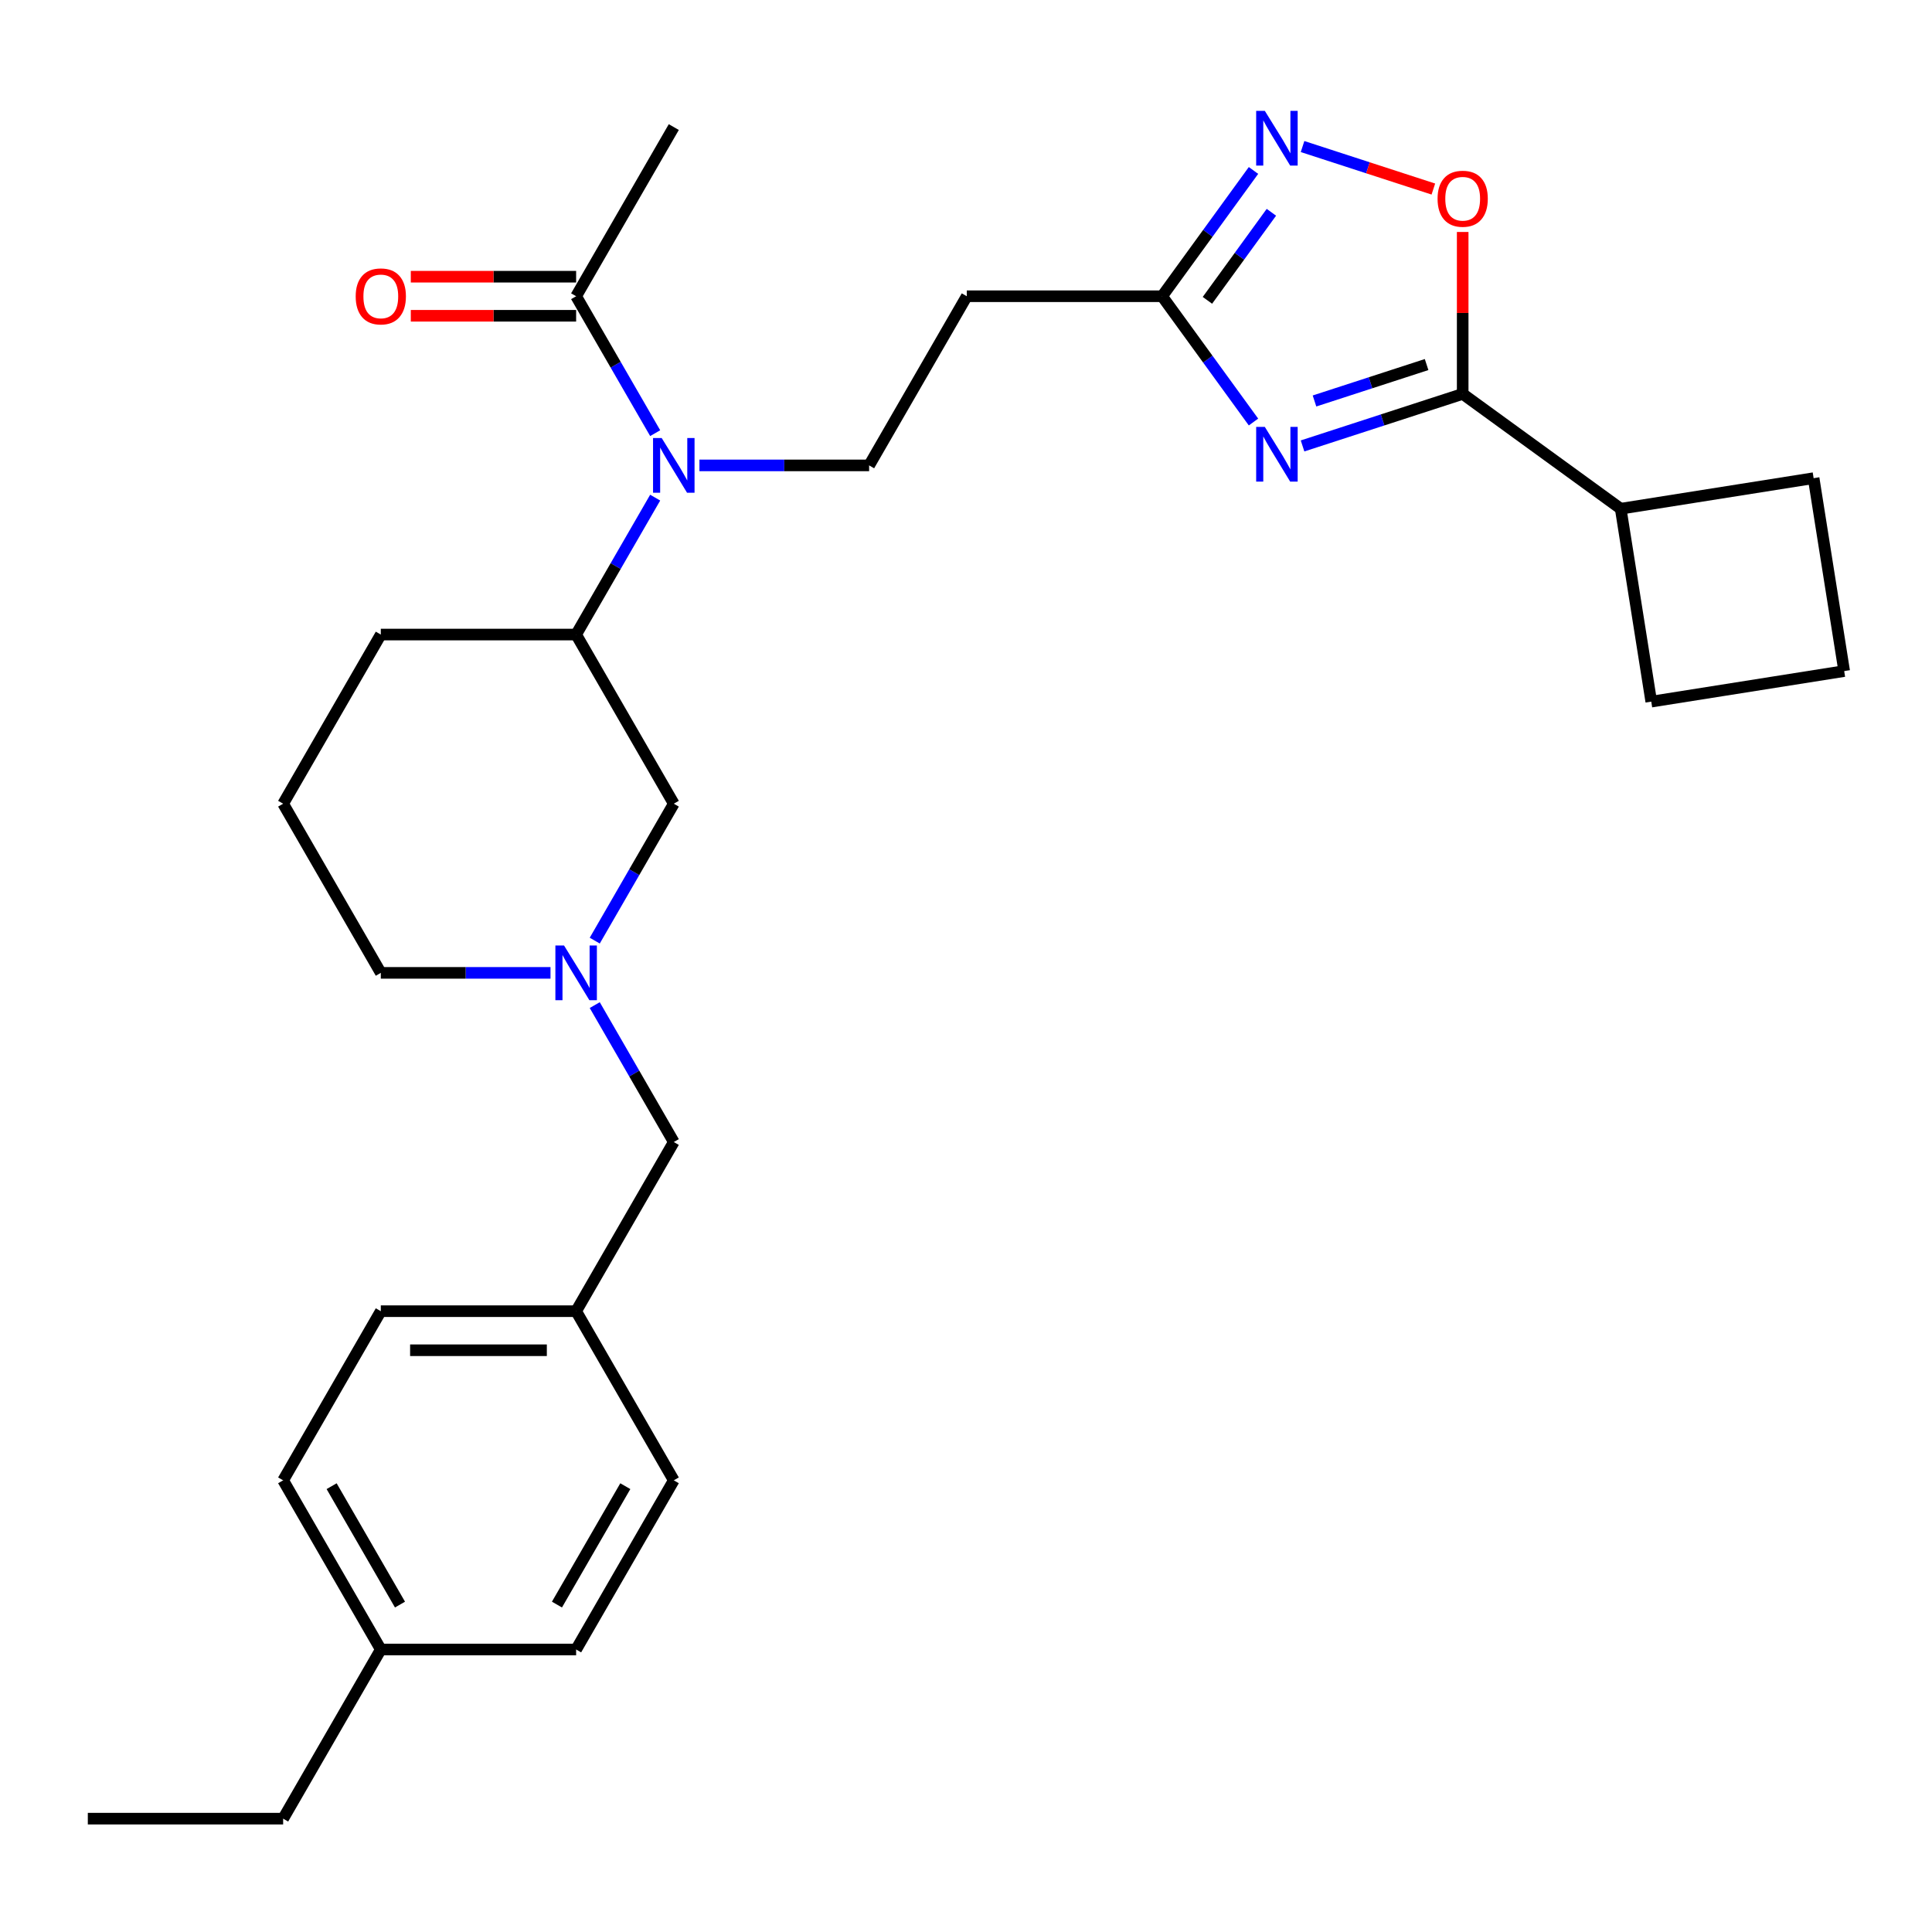 <?xml version='1.0' encoding='iso-8859-1'?>
<svg version='1.1' baseProfile='full'
              xmlns='http://www.w3.org/2000/svg'
                      xmlns:rdkit='http://www.rdkit.org/xml'
                      xmlns:xlink='http://www.w3.org/1999/xlink'
                  xml:space='preserve'
width='1000px' height='1000px' viewBox='0 0 1000 1000'>
<!-- END OF HEADER -->
<rect style='opacity:1.0;fill:#FFFFFF;stroke:none' width='1000' height='1000' x='0' y='0'> </rect>
<path class='bond-0' d='M 674.198,230.814 L 715.64,217.349' style='fill:none;fill-rule:evenodd;stroke:#0000FF;stroke-width:6px;stroke-linecap:butt;stroke-linejoin:miter;stroke-opacity:1' />
<path class='bond-0' d='M 715.64,217.349 L 757.083,203.883' style='fill:none;fill-rule:evenodd;stroke:#000000;stroke-width:6px;stroke-linecap:butt;stroke-linejoin:miter;stroke-opacity:1' />
<path class='bond-0' d='M 680.383,207.544 L 709.392,198.118' style='fill:none;fill-rule:evenodd;stroke:#0000FF;stroke-width:6px;stroke-linecap:butt;stroke-linejoin:miter;stroke-opacity:1' />
<path class='bond-0' d='M 709.392,198.118 L 738.402,188.693' style='fill:none;fill-rule:evenodd;stroke:#000000;stroke-width:6px;stroke-linecap:butt;stroke-linejoin:miter;stroke-opacity:1' />
<path class='bond-2' d='M 648.807,218.438 L 625.156,185.885' style='fill:none;fill-rule:evenodd;stroke:#0000FF;stroke-width:6px;stroke-linecap:butt;stroke-linejoin:miter;stroke-opacity:1' />
<path class='bond-2' d='M 625.156,185.885 L 601.506,153.333' style='fill:none;fill-rule:evenodd;stroke:#000000;stroke-width:6px;stroke-linecap:butt;stroke-linejoin:miter;stroke-opacity:1' />
<path class='bond-3' d='M 757.083,203.883 L 757.083,161.977' style='fill:none;fill-rule:evenodd;stroke:#000000;stroke-width:6px;stroke-linecap:butt;stroke-linejoin:miter;stroke-opacity:1' />
<path class='bond-3' d='M 757.083,161.977 L 757.083,120.071' style='fill:none;fill-rule:evenodd;stroke:#FF0000;stroke-width:6px;stroke-linecap:butt;stroke-linejoin:miter;stroke-opacity:1' />
<path class='bond-12' d='M 757.083,203.883 L 838.874,263.309' style='fill:none;fill-rule:evenodd;stroke:#000000;stroke-width:6px;stroke-linecap:butt;stroke-linejoin:miter;stroke-opacity:1' />
<path class='bond-1' d='M 648.807,88.229 L 625.156,120.781' style='fill:none;fill-rule:evenodd;stroke:#0000FF;stroke-width:6px;stroke-linecap:butt;stroke-linejoin:miter;stroke-opacity:1' />
<path class='bond-1' d='M 625.156,120.781 L 601.506,153.333' style='fill:none;fill-rule:evenodd;stroke:#000000;stroke-width:6px;stroke-linecap:butt;stroke-linejoin:miter;stroke-opacity:1' />
<path class='bond-1' d='M 658.07,109.88 L 641.514,132.666' style='fill:none;fill-rule:evenodd;stroke:#0000FF;stroke-width:6px;stroke-linecap:butt;stroke-linejoin:miter;stroke-opacity:1' />
<path class='bond-1' d='M 641.514,132.666 L 624.959,155.453' style='fill:none;fill-rule:evenodd;stroke:#000000;stroke-width:6px;stroke-linecap:butt;stroke-linejoin:miter;stroke-opacity:1' />
<path class='bond-29' d='M 674.198,75.852 L 708.051,86.852' style='fill:none;fill-rule:evenodd;stroke:#0000FF;stroke-width:6px;stroke-linecap:butt;stroke-linejoin:miter;stroke-opacity:1' />
<path class='bond-29' d='M 708.051,86.852 L 741.904,97.851' style='fill:none;fill-rule:evenodd;stroke:#FF0000;stroke-width:6px;stroke-linecap:butt;stroke-linejoin:miter;stroke-opacity:1' />
<path class='bond-8' d='M 601.506,153.333 L 500.405,153.333' style='fill:none;fill-rule:evenodd;stroke:#000000;stroke-width:6px;stroke-linecap:butt;stroke-linejoin:miter;stroke-opacity:1' />
<path class='bond-4' d='M 362.023,240.889 L 405.939,240.889' style='fill:none;fill-rule:evenodd;stroke:#0000FF;stroke-width:6px;stroke-linecap:butt;stroke-linejoin:miter;stroke-opacity:1' />
<path class='bond-4' d='M 405.939,240.889 L 449.855,240.889' style='fill:none;fill-rule:evenodd;stroke:#000000;stroke-width:6px;stroke-linecap:butt;stroke-linejoin:miter;stroke-opacity:1' />
<path class='bond-6' d='M 339.121,224.201 L 318.663,188.767' style='fill:none;fill-rule:evenodd;stroke:#0000FF;stroke-width:6px;stroke-linecap:butt;stroke-linejoin:miter;stroke-opacity:1' />
<path class='bond-6' d='M 318.663,188.767 L 298.205,153.333' style='fill:none;fill-rule:evenodd;stroke:#000000;stroke-width:6px;stroke-linecap:butt;stroke-linejoin:miter;stroke-opacity:1' />
<path class='bond-7' d='M 339.121,257.576 L 318.663,293.01' style='fill:none;fill-rule:evenodd;stroke:#0000FF;stroke-width:6px;stroke-linecap:butt;stroke-linejoin:miter;stroke-opacity:1' />
<path class='bond-7' d='M 318.663,293.01 L 298.205,328.444' style='fill:none;fill-rule:evenodd;stroke:#000000;stroke-width:6px;stroke-linecap:butt;stroke-linejoin:miter;stroke-opacity:1' />
<path class='bond-5' d='M 307.84,486.867 L 328.297,451.433' style='fill:none;fill-rule:evenodd;stroke:#0000FF;stroke-width:6px;stroke-linecap:butt;stroke-linejoin:miter;stroke-opacity:1' />
<path class='bond-5' d='M 328.297,451.433 L 348.755,415.999' style='fill:none;fill-rule:evenodd;stroke:#000000;stroke-width:6px;stroke-linecap:butt;stroke-linejoin:miter;stroke-opacity:1' />
<path class='bond-13' d='M 307.84,520.242 L 328.297,555.676' style='fill:none;fill-rule:evenodd;stroke:#0000FF;stroke-width:6px;stroke-linecap:butt;stroke-linejoin:miter;stroke-opacity:1' />
<path class='bond-13' d='M 328.297,555.676 L 348.755,591.11' style='fill:none;fill-rule:evenodd;stroke:#000000;stroke-width:6px;stroke-linecap:butt;stroke-linejoin:miter;stroke-opacity:1' />
<path class='bond-31' d='M 284.937,503.555 L 241.021,503.555' style='fill:none;fill-rule:evenodd;stroke:#0000FF;stroke-width:6px;stroke-linecap:butt;stroke-linejoin:miter;stroke-opacity:1' />
<path class='bond-31' d='M 241.021,503.555 L 197.105,503.555' style='fill:none;fill-rule:evenodd;stroke:#000000;stroke-width:6px;stroke-linecap:butt;stroke-linejoin:miter;stroke-opacity:1' />
<path class='bond-11' d='M 298.205,143.223 L 255.419,143.223' style='fill:none;fill-rule:evenodd;stroke:#000000;stroke-width:6px;stroke-linecap:butt;stroke-linejoin:miter;stroke-opacity:1' />
<path class='bond-11' d='M 255.419,143.223 L 212.632,143.223' style='fill:none;fill-rule:evenodd;stroke:#FF0000;stroke-width:6px;stroke-linecap:butt;stroke-linejoin:miter;stroke-opacity:1' />
<path class='bond-11' d='M 298.205,163.443 L 255.419,163.443' style='fill:none;fill-rule:evenodd;stroke:#000000;stroke-width:6px;stroke-linecap:butt;stroke-linejoin:miter;stroke-opacity:1' />
<path class='bond-11' d='M 255.419,163.443 L 212.632,163.443' style='fill:none;fill-rule:evenodd;stroke:#FF0000;stroke-width:6px;stroke-linecap:butt;stroke-linejoin:miter;stroke-opacity:1' />
<path class='bond-22' d='M 298.205,153.333 L 348.755,65.778' style='fill:none;fill-rule:evenodd;stroke:#000000;stroke-width:6px;stroke-linecap:butt;stroke-linejoin:miter;stroke-opacity:1' />
<path class='bond-10' d='M 298.205,328.444 L 348.755,415.999' style='fill:none;fill-rule:evenodd;stroke:#000000;stroke-width:6px;stroke-linecap:butt;stroke-linejoin:miter;stroke-opacity:1' />
<path class='bond-21' d='M 298.205,328.444 L 197.105,328.444' style='fill:none;fill-rule:evenodd;stroke:#000000;stroke-width:6px;stroke-linecap:butt;stroke-linejoin:miter;stroke-opacity:1' />
<path class='bond-9' d='M 500.405,153.333 L 449.855,240.889' style='fill:none;fill-rule:evenodd;stroke:#000000;stroke-width:6px;stroke-linecap:butt;stroke-linejoin:miter;stroke-opacity:1' />
<path class='bond-25' d='M 838.874,263.309 L 938.73,247.493' style='fill:none;fill-rule:evenodd;stroke:#000000;stroke-width:6px;stroke-linecap:butt;stroke-linejoin:miter;stroke-opacity:1' />
<path class='bond-26' d='M 838.874,263.309 L 854.69,363.164' style='fill:none;fill-rule:evenodd;stroke:#000000;stroke-width:6px;stroke-linecap:butt;stroke-linejoin:miter;stroke-opacity:1' />
<path class='bond-14' d='M 348.755,591.11 L 298.205,678.665' style='fill:none;fill-rule:evenodd;stroke:#000000;stroke-width:6px;stroke-linecap:butt;stroke-linejoin:miter;stroke-opacity:1' />
<path class='bond-17' d='M 298.205,678.665 L 348.755,766.221' style='fill:none;fill-rule:evenodd;stroke:#000000;stroke-width:6px;stroke-linecap:butt;stroke-linejoin:miter;stroke-opacity:1' />
<path class='bond-18' d='M 298.205,678.665 L 197.105,678.665' style='fill:none;fill-rule:evenodd;stroke:#000000;stroke-width:6px;stroke-linecap:butt;stroke-linejoin:miter;stroke-opacity:1' />
<path class='bond-18' d='M 283.04,698.885 L 212.27,698.885' style='fill:none;fill-rule:evenodd;stroke:#000000;stroke-width:6px;stroke-linecap:butt;stroke-linejoin:miter;stroke-opacity:1' />
<path class='bond-15' d='M 197.105,853.776 L 146.555,766.221' style='fill:none;fill-rule:evenodd;stroke:#000000;stroke-width:6px;stroke-linecap:butt;stroke-linejoin:miter;stroke-opacity:1' />
<path class='bond-15' d='M 207.033,830.533 L 171.648,769.244' style='fill:none;fill-rule:evenodd;stroke:#000000;stroke-width:6px;stroke-linecap:butt;stroke-linejoin:miter;stroke-opacity:1' />
<path class='bond-27' d='M 197.105,853.776 L 146.555,941.331' style='fill:none;fill-rule:evenodd;stroke:#000000;stroke-width:6px;stroke-linecap:butt;stroke-linejoin:miter;stroke-opacity:1' />
<path class='bond-32' d='M 197.105,853.776 L 298.205,853.776' style='fill:none;fill-rule:evenodd;stroke:#000000;stroke-width:6px;stroke-linecap:butt;stroke-linejoin:miter;stroke-opacity:1' />
<path class='bond-16' d='M 197.105,503.555 L 146.555,415.999' style='fill:none;fill-rule:evenodd;stroke:#000000;stroke-width:6px;stroke-linecap:butt;stroke-linejoin:miter;stroke-opacity:1' />
<path class='bond-19' d='M 348.755,766.221 L 298.205,853.776' style='fill:none;fill-rule:evenodd;stroke:#000000;stroke-width:6px;stroke-linecap:butt;stroke-linejoin:miter;stroke-opacity:1' />
<path class='bond-19' d='M 323.661,769.244 L 288.276,830.533' style='fill:none;fill-rule:evenodd;stroke:#000000;stroke-width:6px;stroke-linecap:butt;stroke-linejoin:miter;stroke-opacity:1' />
<path class='bond-20' d='M 197.105,678.665 L 146.555,766.221' style='fill:none;fill-rule:evenodd;stroke:#000000;stroke-width:6px;stroke-linecap:butt;stroke-linejoin:miter;stroke-opacity:1' />
<path class='bond-23' d='M 197.105,328.444 L 146.555,415.999' style='fill:none;fill-rule:evenodd;stroke:#000000;stroke-width:6px;stroke-linecap:butt;stroke-linejoin:miter;stroke-opacity:1' />
<path class='bond-24' d='M 954.545,347.348 L 854.69,363.164' style='fill:none;fill-rule:evenodd;stroke:#000000;stroke-width:6px;stroke-linecap:butt;stroke-linejoin:miter;stroke-opacity:1' />
<path class='bond-30' d='M 954.545,347.348 L 938.73,247.493' style='fill:none;fill-rule:evenodd;stroke:#000000;stroke-width:6px;stroke-linecap:butt;stroke-linejoin:miter;stroke-opacity:1' />
<path class='bond-28' d='M 146.555,941.331 L 45.455,941.331' style='fill:none;fill-rule:evenodd;stroke:#000000;stroke-width:6px;stroke-linecap:butt;stroke-linejoin:miter;stroke-opacity:1' />
<path  class='atom-0' d='M 654.671 220.965
L 663.951 235.965
Q 664.871 237.445, 666.351 240.125
Q 667.831 242.805, 667.911 242.965
L 667.911 220.965
L 671.671 220.965
L 671.671 249.285
L 667.791 249.285
L 657.831 232.885
Q 656.671 230.965, 655.431 228.765
Q 654.231 226.565, 653.871 225.885
L 653.871 249.285
L 650.191 249.285
L 650.191 220.965
L 654.671 220.965
' fill='#0000FF'/>
<path  class='atom-2' d='M 654.671 57.382
L 663.951 72.382
Q 664.871 73.862, 666.351 76.541
Q 667.831 79.222, 667.911 79.382
L 667.911 57.382
L 671.671 57.382
L 671.671 85.701
L 667.791 85.701
L 657.831 69.302
Q 656.671 67.382, 655.431 65.181
Q 654.231 62.981, 653.871 62.301
L 653.871 85.701
L 650.191 85.701
L 650.191 57.382
L 654.671 57.382
' fill='#0000FF'/>
<path  class='atom-4' d='M 744.083 102.863
Q 744.083 96.063, 747.443 92.263
Q 750.803 88.463, 757.083 88.463
Q 763.363 88.463, 766.723 92.263
Q 770.083 96.063, 770.083 102.863
Q 770.083 109.743, 766.683 113.663
Q 763.283 117.543, 757.083 117.543
Q 750.843 117.543, 747.443 113.663
Q 744.083 109.783, 744.083 102.863
M 757.083 114.343
Q 761.403 114.343, 763.723 111.463
Q 766.083 108.543, 766.083 102.863
Q 766.083 97.303, 763.723 94.503
Q 761.403 91.663, 757.083 91.663
Q 752.763 91.663, 750.403 94.463
Q 748.083 97.263, 748.083 102.863
Q 748.083 108.583, 750.403 111.463
Q 752.763 114.343, 757.083 114.343
' fill='#FF0000'/>
<path  class='atom-5' d='M 342.495 226.729
L 351.775 241.729
Q 352.695 243.209, 354.175 245.889
Q 355.655 248.569, 355.735 248.729
L 355.735 226.729
L 359.495 226.729
L 359.495 255.049
L 355.615 255.049
L 345.655 238.649
Q 344.495 236.729, 343.255 234.529
Q 342.055 232.329, 341.695 231.649
L 341.695 255.049
L 338.015 255.049
L 338.015 226.729
L 342.495 226.729
' fill='#0000FF'/>
<path  class='atom-6' d='M 291.945 489.395
L 301.225 504.395
Q 302.145 505.875, 303.625 508.555
Q 305.105 511.235, 305.185 511.395
L 305.185 489.395
L 308.945 489.395
L 308.945 517.715
L 305.065 517.715
L 295.105 501.315
Q 293.945 499.395, 292.705 497.195
Q 291.505 494.995, 291.145 494.315
L 291.145 517.715
L 287.465 517.715
L 287.465 489.395
L 291.945 489.395
' fill='#0000FF'/>
<path  class='atom-12' d='M 184.105 153.413
Q 184.105 146.613, 187.465 142.813
Q 190.825 139.013, 197.105 139.013
Q 203.385 139.013, 206.745 142.813
Q 210.105 146.613, 210.105 153.413
Q 210.105 160.293, 206.705 164.213
Q 203.305 168.093, 197.105 168.093
Q 190.865 168.093, 187.465 164.213
Q 184.105 160.333, 184.105 153.413
M 197.105 164.893
Q 201.425 164.893, 203.745 162.013
Q 206.105 159.093, 206.105 153.413
Q 206.105 147.853, 203.745 145.053
Q 201.425 142.213, 197.105 142.213
Q 192.785 142.213, 190.425 145.013
Q 188.105 147.813, 188.105 153.413
Q 188.105 159.133, 190.425 162.013
Q 192.785 164.893, 197.105 164.893
' fill='#FF0000'/>
</svg>
